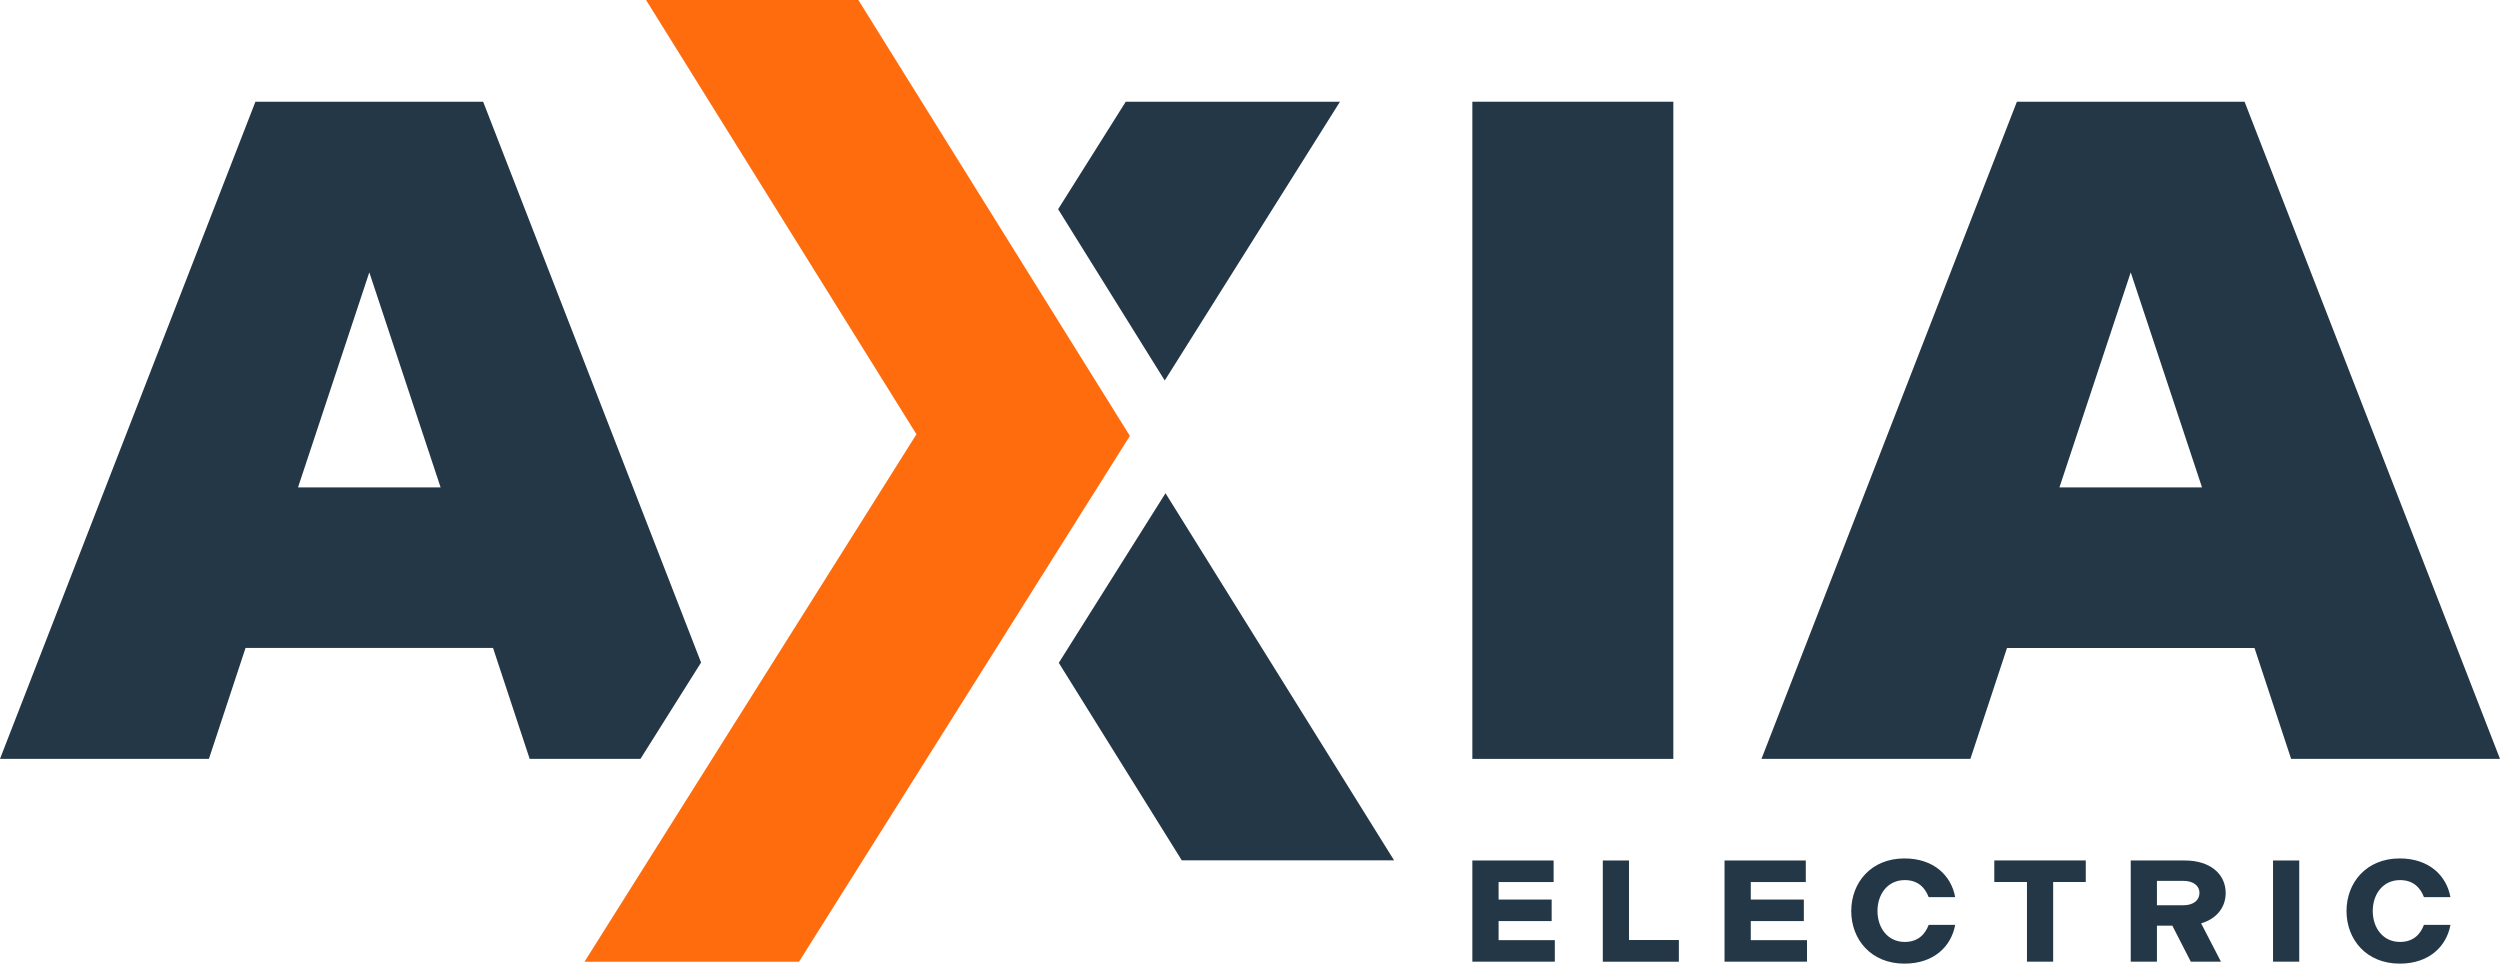 <?xml version="1.0" encoding="UTF-8"?>
<svg xmlns="http://www.w3.org/2000/svg" id="uuid-4b92516a-1e6b-4937-ac2d-eb40665a5fe3" viewBox="0 0 561.11 216.29">
  <g id="uuid-8cf9247f-2f1a-4513-a13a-640b5e5bf1b0">
    <path d="M108.44,22.83h-51.11L0,170.32h46.89l8.22-24.89h55.55l8.22,24.89h24.87l13.6-21.62L108.44,22.83ZM66.89,109.39l16-48.26,16,48.26h-32Z" fill="#243746"></path>
    <path d="M330.47,193.13h18.23v4.84h-12.35v3.93h11.91v4.83h-11.91v4.28h12.62v4.83h-18.51v-22.71Z" fill="#243746"></path>
    <path d="M359.74,193.13h5.88v17.85h11.19v4.87h-17.07v-22.71Z" fill="#243746"></path>
    <path d="M387.07,193.13h18.23v4.84h-12.35v3.93h11.91v4.83h-11.91v4.28h12.62v4.83h-18.51v-22.71Z" fill="#243746"></path>
    <path d="M415.5,204.48c0-6.39,4.45-11.81,11.94-11.81,6.57,0,10.5,3.83,11.39,8.69h-5.95c-.72-1.91-2.22-3.83-5.37-3.83-3.83,0-6.12,3.15-6.12,6.94s2.29,6.94,6.12,6.94c3.15,0,4.65-1.91,5.37-3.83h5.95c-.89,4.87-4.82,8.7-11.39,8.7-7.49,0-11.94-5.42-11.94-11.81Z" fill="#243746"></path>
    <path d="M454.93,197.96h-7.32v-4.84h20.53v4.84h-7.32v17.88h-5.88v-17.88Z" fill="#243746"></path>
    <path d="M478.23,193.13h12.14c5.71,0,9.17,3.05,9.17,7.3,0,3.28-2.09,5.81-5.51,6.81l4.45,8.6h-6.77l-4.14-8.08h-3.46v8.08h-5.88v-22.71ZM490.03,203.18c2.26,0,3.63-1.1,3.63-2.79,0-1.56-1.37-2.69-3.63-2.69h-5.92v5.48h5.92Z" fill="#243746"></path>
    <path d="M510.17,193.13h5.88v22.71h-5.88v-22.71Z" fill="#243746"></path>
    <path d="M526.66,204.48c0-6.39,4.45-11.81,11.94-11.81,6.57,0,10.5,3.83,11.39,8.69h-5.95c-.72-1.91-2.22-3.83-5.37-3.83-3.83,0-6.12,3.15-6.12,6.94s2.29,6.94,6.12,6.94c3.15,0,4.65-1.91,5.37-3.83h5.95c-.89,4.87-4.82,8.7-11.39,8.7-7.49,0-11.94-5.42-11.94-11.81Z" fill="#243746"></path>
    <path d="M330.46,22.83h45.11v147.5h-45.11V22.83Z" fill="#243746"></path>
    <path d="M452.67,22.83h51.11l57.33,147.5h-46.88l-8.22-24.89h-55.55l-8.22,24.89h-46.89l57.33-147.5ZM494.23,109.39l-16-48.26-16,48.26h32Z" fill="#243746"></path>
    <polygon points="237.49 46.95 252.67 22.83 300.75 22.83 261.42 85.4 237.49 46.95" fill="#243746"></polygon>
    <polyline points="312.89 193.09 265.24 193.09 237.64 148.77 261.59 110.7" fill="#243746"></polyline>
    <polygon points="131.19 215.85 179.33 215.85 253.59 97.84 192.65 0 145 0 205.69 97.47 131.19 215.85" fill="#ff6c0e"></polygon>
  </g>
</svg>
